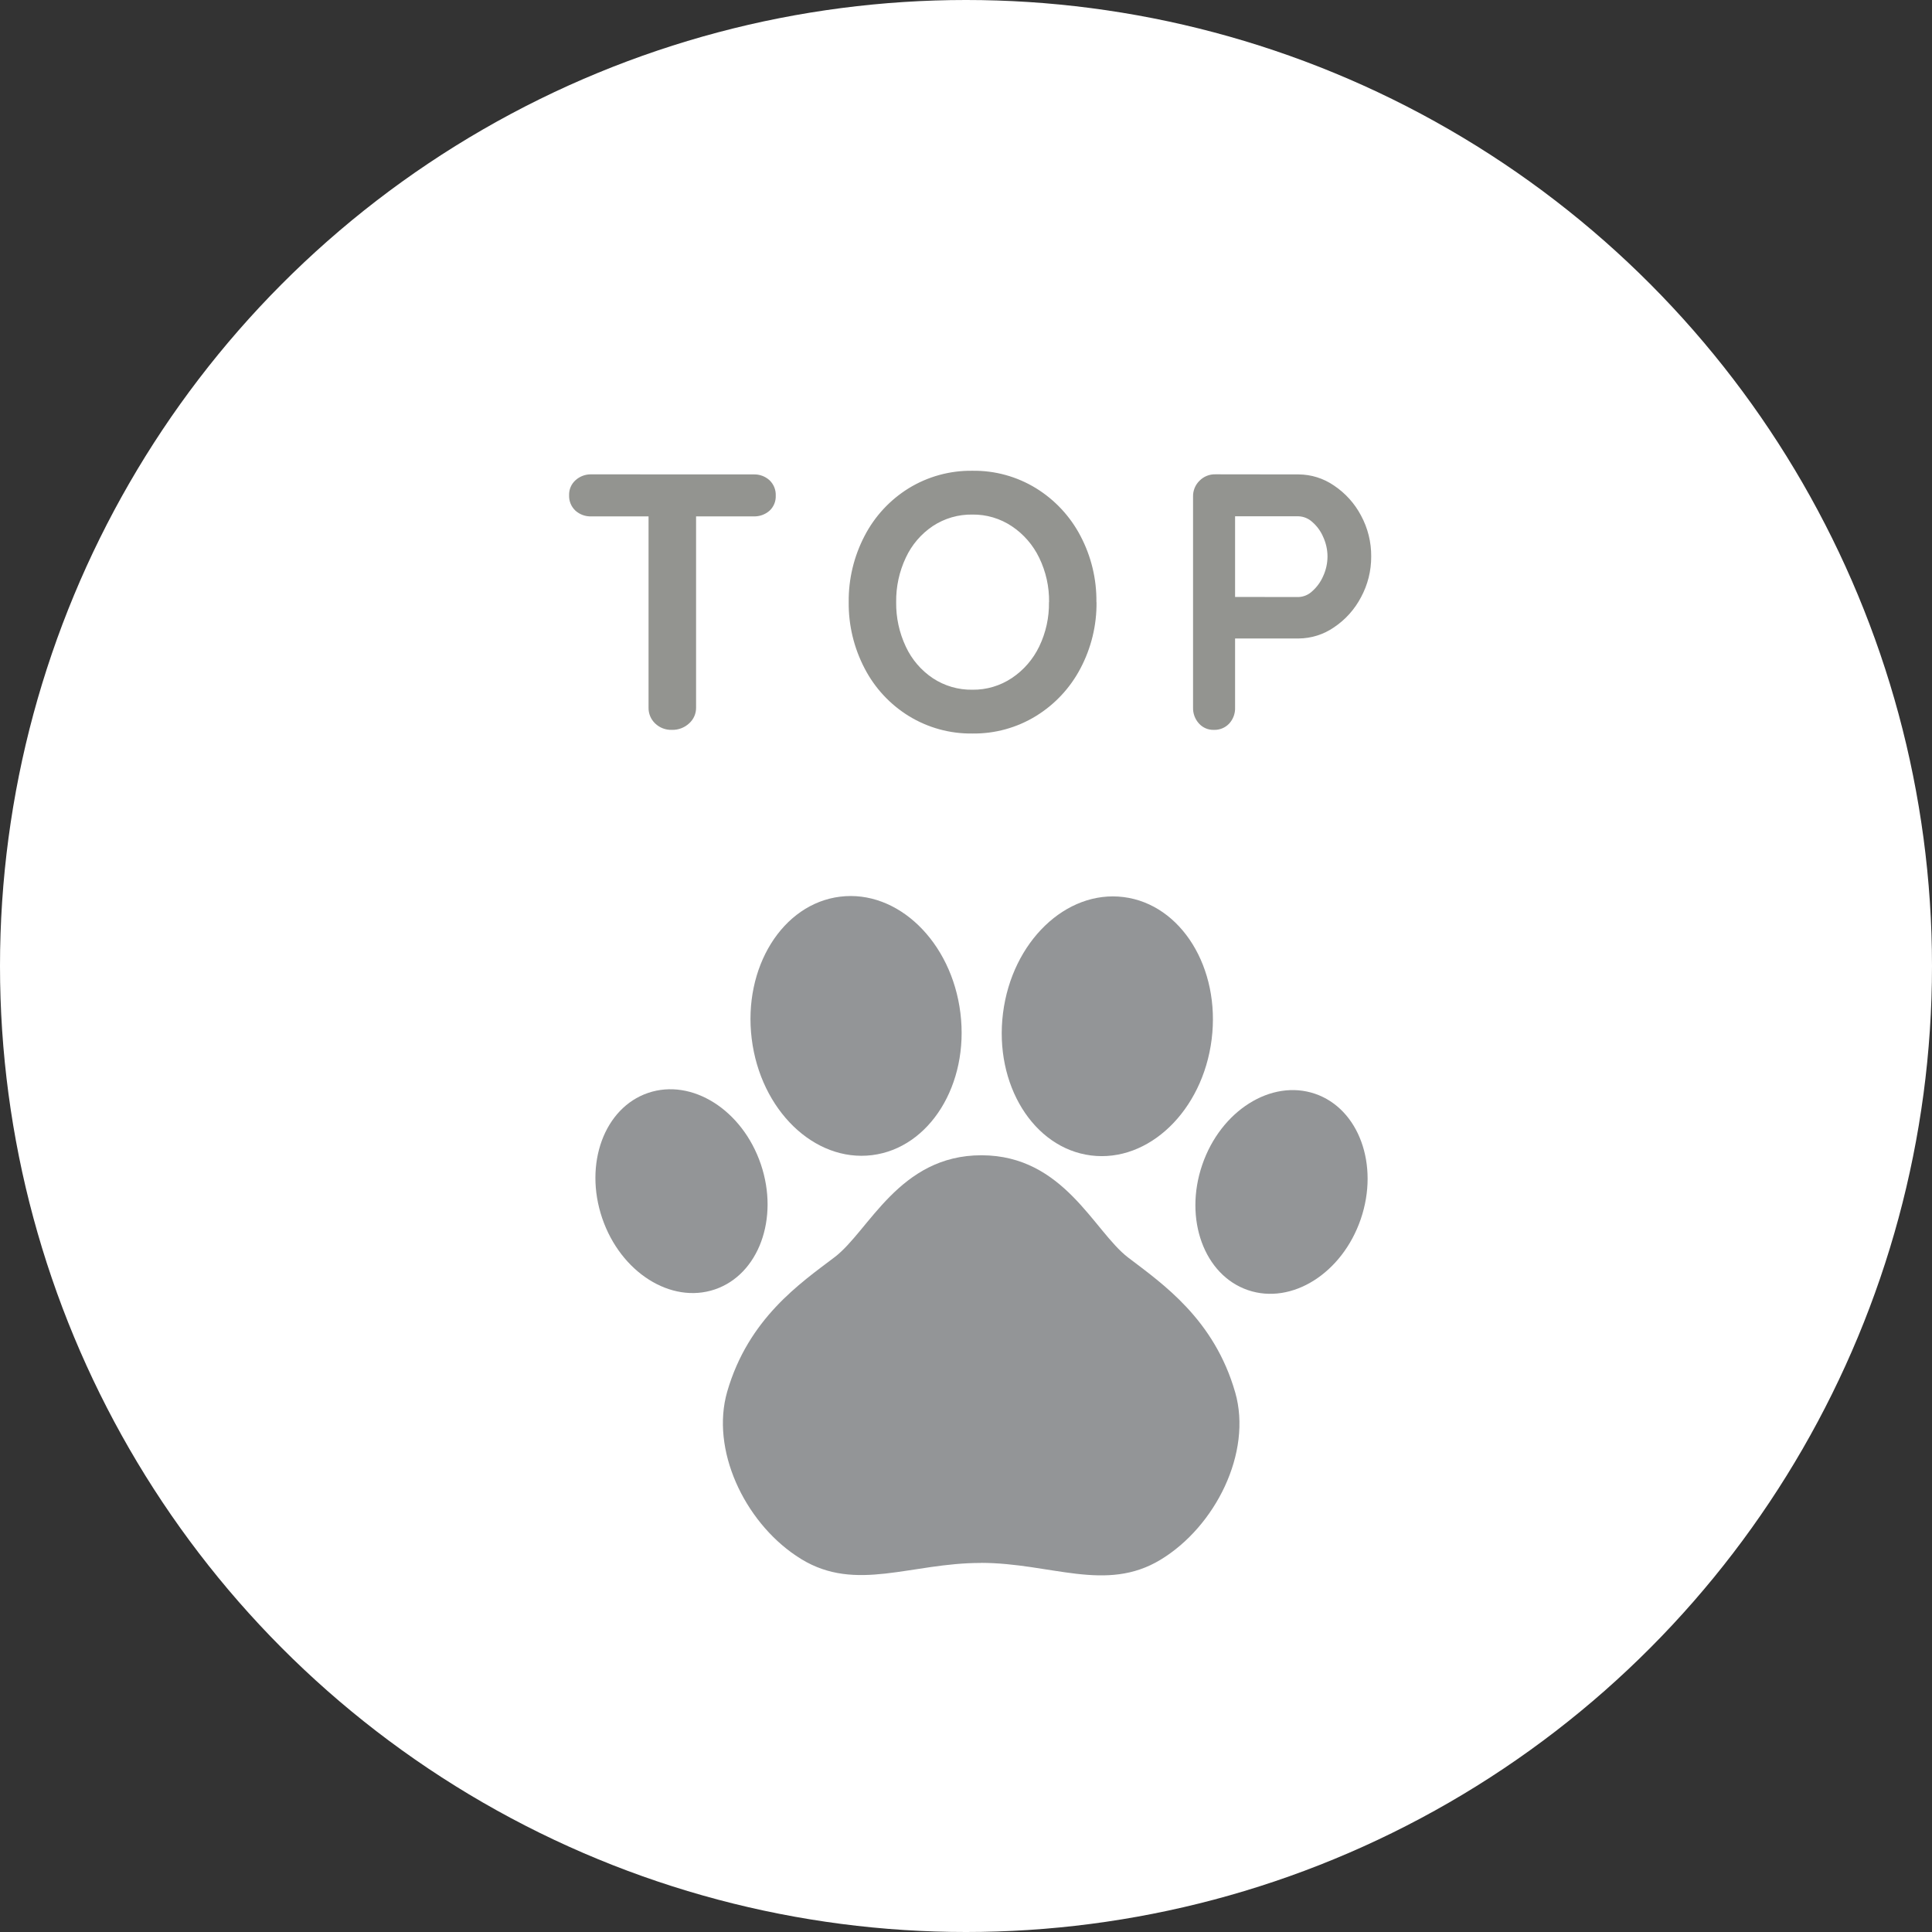 <?xml version="1.0" encoding="UTF-8"?>
<svg id="_レイヤー_1" data-name="レイヤー 1" xmlns="http://www.w3.org/2000/svg" viewBox="0 0 90 90" width="90" height="90">
  <rect x="0" y="0" width="90" height="90" fill="#333333" stroke="none"/>
  <defs>
    <style>
      .cls-1 {
        fill: #fff;
      }

      .cls-2 {
        fill: #939490;
      }

      .cls-3 {
        fill: #939597;
      }
    </style>
  </defs>
  <g id="_グループ_2356" data-name="グループ 2356">
    <g id="_グループ_2261" data-name="グループ 2261">
      <circle id="_楕円形_115" data-name="楕円形 115" class="cls-1" cx="45" cy="45" r="45"/>
      <g id="_グループ_2260" data-name="グループ 2260">
        <path class="cls-3" d="M57.54,64.863c-.977-3.411-3.383-5.06-4.984-6.28-1.602-1.22-2.992-4.761-6.832-4.766h0c-3.842-.005-5.242,3.532-6.846,4.748-1.604,1.216-4.016,2.856-5.002,6.264-.777,2.699,.791,6.015,3.199,7.638,.086,.058,.173,.114,.261,.168,2.552,1.553,5.097,.169,8.364,.173v-.004c3.265,.007,5.81,1.401,8.365-.147,2.554-1.548,4.278-4.993,3.476-7.795Z"/>
        <ellipse id="_楕円形_67" data-name="楕円形 67" class="cls-3" cx="39.879" cy="47.791" rx="4.898" ry="6.066" transform="translate(-5.549 5.239) rotate(-7.029)"/>
        <ellipse id="_楕円形_68" data-name="楕円形 68" class="cls-3" cx="31.747" cy="55.488" rx="3.903" ry="4.834" transform="translate(-16.161 13.161) rotate(-18.763)"/>
        <ellipse id="_楕円形_69" data-name="楕円形 69" class="cls-3" cx="51.583" cy="47.808" rx="6.066" ry="4.898" transform="translate(-2.303 93.003) rotate(-82.812)"/>
        <ellipse id="_楕円形_70" data-name="楕円形 70" class="cls-3" cx="59.697" cy="55.526" rx="4.833" ry="3.903" transform="translate(-12.149 94.061) rotate(-71.134)"/>
      </g>
      <path id="_パス_2690" data-name="パス 2690" class="cls-2" d="M35.1,22.1c.275-.011,.544,.086,.748,.272,.194,.185,.3,.446,.289,.714,.012,.266-.094,.524-.289,.705-.206,.181-.474,.275-.748,.264h-2.674v8.908c.004,.281-.115,.551-.326,.737-.217,.2-.504,.308-.8,.3-.291,.01-.573-.098-.782-.3-.202-.193-.313-.461-.306-.74v-8.905h-2.665c-.275,.011-.543-.087-.747-.272-.194-.185-.3-.446-.289-.714-.009-.266,.101-.523,.3-.7,.202-.183,.467-.28,.739-.272l7.55,.003Zm15.98,5.95c.012,1.075-.246,2.136-.748,3.086-.478,.912-1.193,1.678-2.07,2.218-.89,.547-1.917,.83-2.962,.816-1.046,.015-2.075-.268-2.967-.816-.874-.54-1.585-1.307-2.057-2.219-.497-.952-.752-2.012-.74-3.086-.012-1.074,.243-2.134,.74-3.086,.472-.912,1.183-1.679,2.057-2.219,.892-.547,1.921-.829,2.967-.814,1.046-.015,2.075,.268,2.966,.816,.875,.541,1.589,1.307,2.066,2.219,.501,.95,.756,2.011,.743,3.085h.005Zm-2.21,0c.01-.715-.147-1.422-.459-2.065-.286-.595-.726-1.103-1.275-1.47-.543-.363-1.183-.553-1.836-.545-.655-.011-1.298,.175-1.845,.535-.546,.366-.981,.875-1.258,1.471-.306,.648-.46,1.357-.45,2.074-.01,.717,.144,1.426,.45,2.074,.277,.596,.712,1.104,1.258,1.47,.547,.36,1.19,.547,1.845,.536,.653,.008,1.293-.182,1.836-.544,.549-.367,.989-.875,1.275-1.47,.31-.644,.466-1.351,.454-2.066h.005Zm11.623-5.95c.589,.003,1.164,.184,1.649,.518,.528,.353,.961,.832,1.258,1.394,.318,.587,.482,1.245,.476,1.912,.003,.663-.16,1.317-.476,1.9-.296,.564-.728,1.046-1.258,1.4-.485,.335-1.06,.515-1.649,.519h-2.958v3.213c.011,.275-.086,.544-.272,.748-.184,.197-.444,.305-.714,.296-.266,.009-.523-.101-.7-.3-.183-.202-.28-.467-.272-.74v-9.826c-.007-.277,.102-.545,.3-.739,.194-.198,.462-.307,.74-.3l3.876,.005Zm0,5.712c.238-.01,.465-.106,.637-.272,.22-.195,.394-.436,.51-.706,.131-.285,.199-.596,.2-.91,0-.314-.069-.624-.2-.909-.114-.269-.289-.509-.51-.7-.174-.161-.4-.255-.637-.264h-2.958v3.757l2.958,.004Z"/>
    </g>
  </g>
</svg>